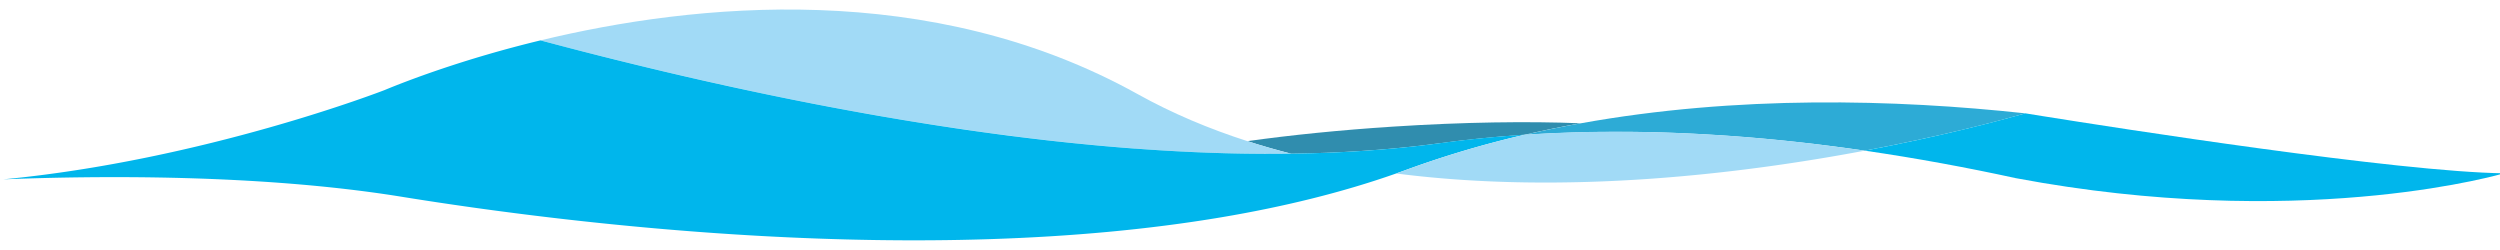 <svg id="Layer_1" data-name="Layer 1" xmlns="http://www.w3.org/2000/svg" viewBox="0 0 3543 354.04"><defs><style>.cls-1{fill:#308dae;}.cls-2{fill:#a1daf6;}.cls-3{fill:#2dabd6;}.cls-4{fill:#00b6ec;}</style></defs><title>Divider</title><path class="cls-1" d="M2239.82,174.71q-39.46,7.09-78.76,16.17-60.44,4-120.45,12.08-8.52,1.15-17.13,2.23c-62.21,7.72-127.1,11.75-193.67,12.64q-31.35-8-62-17.8c61.34-8.6,131.55-15.75,206.29-20.58C2073.61,173,2165.65,171.69,2239.82,174.71Z"/><path class="cls-2" d="M1829.82,217.82q-14.7.2-29.51.2-7.49,0-15-.05c-4,0-8-.07-11.93-.12l-5.51-.07-8.42-.13-7.66-.15h-.4l-10.61-.25c-2,0-3.93-.09-5.91-.16q-5.26-.14-10.53-.32h-.41q-6.44-.2-12.87-.45l-3.85-.15c-4.58-.17-9.18-.37-13.78-.57h-.05c-4.64-.21-9.27-.42-13.92-.66l-1.46-.07h0c-4.91-.25-9.84-.5-14.77-.78s-9.87-.56-14.79-.86-9.88-.61-14.83-.94q-11.94-.79-23.93-1.68l-.71-.05-7.7-.58c-.5,0-1-.07-1.51-.12-3.58-.26-7.17-.56-10.74-.85-4.34-.34-8.69-.72-13-1.09-6.53-.56-13.09-1.13-19.63-1.74l-10.6-1-12.79-1.25-7.51-.75h-.15l-11-1.13-12.45-1.32-5.09-.56-12.38-1.38q-5-.56-10-1.15l-8.38-1-.65-.08q-5.44-.64-10.91-1.31-6.91-.83-13.83-1.71-13.91-1.75-27.79-3.6c-2-.25-4-.53-6-.81l-2.53-.34q-4.83-.64-9.63-1.31L1384.08,186l-2.62-.37-8.44-1.21q-7.19-1-14.38-2.09l-4.32-.64-6.6-1-8.42-1.27-16.82-2.6-8.4-1.32Q1306,174.27,1298,173q-17.11-2.76-34.13-5.67l-8.34-1.43Q1238.8,163,1222.21,160l-8.29-1.5q-6.54-1.17-13-2.38l-6-1.11q-7-1.29-14-2.61-8.24-1.55-16.44-3.14-4.11-.77-8.2-1.58l-.57-.11L1144,145.29q-7.85-1.53-15.66-3.1c-4.3-.85-8.6-1.72-12.89-2.58l-7.42-1.51c-2.38-.49-4.77-1-7.15-1.47l-1.63-.33c-4.11-.83-8.21-1.7-12.3-2.54l-3.81-.79-8-1.68-2.69-.57-7.09-1.51q-3.54-.74-7.07-1.51-21.18-4.53-42.08-9.17-34.85-7.73-68.79-15.72l-11.63-2.74-4.08-1q-10.29-2.44-20.48-4.91l-15.06-3.66-9-2.21-12.89-3.18Q854.43,80.21,835,75.27q-9.64-2.46-19.14-4.91l-12.65-3.28c-2.11-.54-4.2-1.09-6.28-1.64q-15.68-4.09-31-8.2c218-52.68,552.42-87.28,846.41,76.15,49,27.26,101.25,49.22,155.51,66.65Q1798.43,209.88,1829.82,217.82Z"/><path class="cls-2" d="M1016.19,118.53q20.9,4.63,42.08,9.17Q1037.09,123.18,1016.19,118.53Z"/><path class="cls-2" d="M1609.63,210.59q12,.89,23.93,1.68Q1621.61,211.5,1609.63,210.59Z"/><path class="cls-3" d="M2870.39,160.65c-38.49,10.93-120.3,32.64-227.7,52.87q-8-1.17-16.05-2.28c-3.34-.48-6.68-.93-10-1.39l-1.39-.19-1.23-.16-4.54-.61-8.36-1.1q-4.17-.56-8.37-1.07L2587,206l-8.9-1.09q-9.46-1.15-19-2.24l-4.69-.53q-4.49-.52-9-1L2535,200l-2.54-.26q-7.81-.81-15.64-1.58l-9.54-.91-1.5-.15-9.73-.89q-4.55-.42-9.1-.79c-2.45-.23-4.89-.42-7.34-.62-2.91-.25-5.84-.49-8.75-.72h-.25c-5.11-.41-10.25-.81-15.38-1.18s-10.26-.74-15.42-1.07q-3.62-.26-7.23-.48l-.61,0q-9.48-.6-19-1.14l-10.9-.57-7.77-.37q-3.89-.2-7.79-.36-7.79-.36-15.58-.64h0q-5-.2-10.05-.34c-2.16-.08-4.3-.15-6.46-.2s-4.54-.15-6.81-.2l-2.94-.08q-3.5-.1-7-.16l-4.41-.09-1.27,0c-1.07,0-2.15-.05-3.21-.07h-1c-2.42-.05-4.86-.09-7.28-.12-2.82-.05-5.64-.08-8.46-.11l-6.29-.05c-1.83,0-3.64,0-5.47,0q-69.52-.34-139.15,4.13,39.26-9.1,78.76-16.17C2461.81,134.78,2686,140.66,2870.39,160.65Z"/><path class="cls-4" d="M2161.07,190.88A1415.16,1415.16,0,0,0,1993,240.68q-7.16,2.63-14.38,5.17c-77.05,27.14-160.31,47.32-246.8,61.93-425.07,71.83-928.46,8.79-1159.27-28.4q-4.27-.7-8.56-1.38C366.73,246.77,140,248.83,4.71,254.17,288.86,227,542.66,128.57,544.91,127.7h0c30.34-12.59,110.78-43.83,221-70.46q15.36,4.08,31,8.19c2.08.56,4.17,1.1,6.28,1.65,4.2,1.1,8.41,2.18,12.65,3.28q9.5,2.46,19.14,4.92,19.4,4.94,39.2,9.86l12.89,3.18,9,2.21,15.06,3.66q10.17,2.46,20.48,4.91l4.08,1,11.63,2.74q33.93,8,68.79,15.72,20.89,4.65,42.08,9.17,3.54.78,7.07,1.51l7.09,1.51c.9.18,1.79.37,2.69.57l8,1.68,3.81.8,12.31,2.54,1.63.33c2.38.5,4.76,1,7.15,1.47l7.42,1.51c4.29.86,8.58,1.73,12.88,2.58q7.81,1.58,15.66,3.1,5.82,1.16,11.67,2.29l.57.11,8.2,1.58q8.2,1.58,16.43,3.13,7,1.32,14,2.61l6,1.12q6.5,1.2,13,2.38c2.75.5,5.52,1,8.29,1.5q16.59,3,33.27,5.85l8.34,1.43q17,2.91,34.14,5.67,8,1.3,16.11,2.58l8.4,1.33c5.61.87,11.22,1.75,16.82,2.59l8.43,1.28,6.59,1,4.32.63q7.2,1.08,14.39,2.09l8.43,1.21,2.63.37,10.56,1.47q4.81.67,9.63,1.31l2.53.35c2,.27,4,.55,6,.8q13.89,1.88,27.79,3.61,6.92.87,13.83,1.71,5.46.68,10.91,1.31l.65.08,8.39,1c3.32.39,6.65.78,10,1.15l12.38,1.38,5.09.55,12.45,1.33,10.95,1.12a.44.44,0,0,0,.15,0l7.51.75,12.79,1.25,10.6,1c6.54.61,13.1,1.17,19.63,1.73q6.51.55,13,1.09c3.58.29,7.17.58,10.74.85.51,0,1,.07,1.51.11l7.7.59.71,0q12,.9,23.94,1.68,7.43.5,14.83.94t14.8.86c4.93.28,9.85.53,14.77.78h0c.49,0,1,.06,1.46.07,4.65.24,9.28.45,13.92.66h.05c4.6.2,9.19.4,13.77.57,1.29.06,2.57.11,3.86.15q6.43.25,12.87.45h.41q5.27.18,10.53.32,3,.11,5.91.16l10.61.25h.4l7.65.15,8.43.13c1.84,0,3.67.06,5.51.07,4,0,8,.09,11.93.12q7.53.06,15,0,14.8,0,29.51-.2c66.57-.89,131.46-4.91,193.67-12.63q8.59-1.08,17.13-2.23Q2100.53,194.77,2161.07,190.88Z"/><path class="cls-4" d="M1058.27,127.69q-21.18-4.51-42.08-9.17Q1037.09,123.16,1058.27,127.69Z"/><path class="cls-4" d="M1633.57,212.27q-12-.77-23.93-1.68Q1621.61,211.49,1633.57,212.27Z"/><path class="cls-2" d="M2642.69,213.52c-87.38,16.46-191.7,31.93-303.42,39.8-115.81,8.15-239.59,8.12-360.66-7.47q7.23-2.54,14.38-5.17a1414.43,1414.43,0,0,1,168.07-49.8q69.52-4.59,139.15-4.13c1.83,0,3.64,0,5.47,0l6.29.05,8.46.11c2.42,0,4.86.07,7.28.12h1c1.06,0,2.13,0,3.21.07l1.27,0,4.41.09q3.5.06,7,.16l2.94.08c2.26.05,4.53.12,6.81.2s4.3.12,6.46.2l10.05.34h0q7.79.28,15.58.64,3.89.16,7.79.36l7.77.37,10.9.57q9.5.54,19,1.14l.61,0q3.62.22,7.23.48,7.73.52,15.42,1.07c5.13.37,10.26.77,15.38,1.18h.25c2.91.23,5.84.46,8.75.72,2.45.2,4.89.4,7.34.62q4.55.38,9.1.79l9.73.89,1.5.15,9.54.91q7.83.75,15.64,1.58l2.54.26,10.46,1.13q4.51.48,9,1l4.69.53q9.5,1.07,19,2.24L2587,206l5.75.73q4.19.52,8.37,1.07l8.36,1.1,4.54.61,1.23.16,1.39.19,10,1.39Q2634.69,212.35,2642.69,213.52Z"/><path class="cls-4" d="M3548.67,245.59s-264.35,78.73-654,13.62q-18.69-3.13-37.77-6.7c-68.6-14.93-140.38-28.28-214.2-39,107.39-20.24,189.2-42,227.69-52.88,0,0,8.73,1.43,24.28,3.91C2997.58,181,3399.25,243.85,3548.67,245.59Z"/></svg>